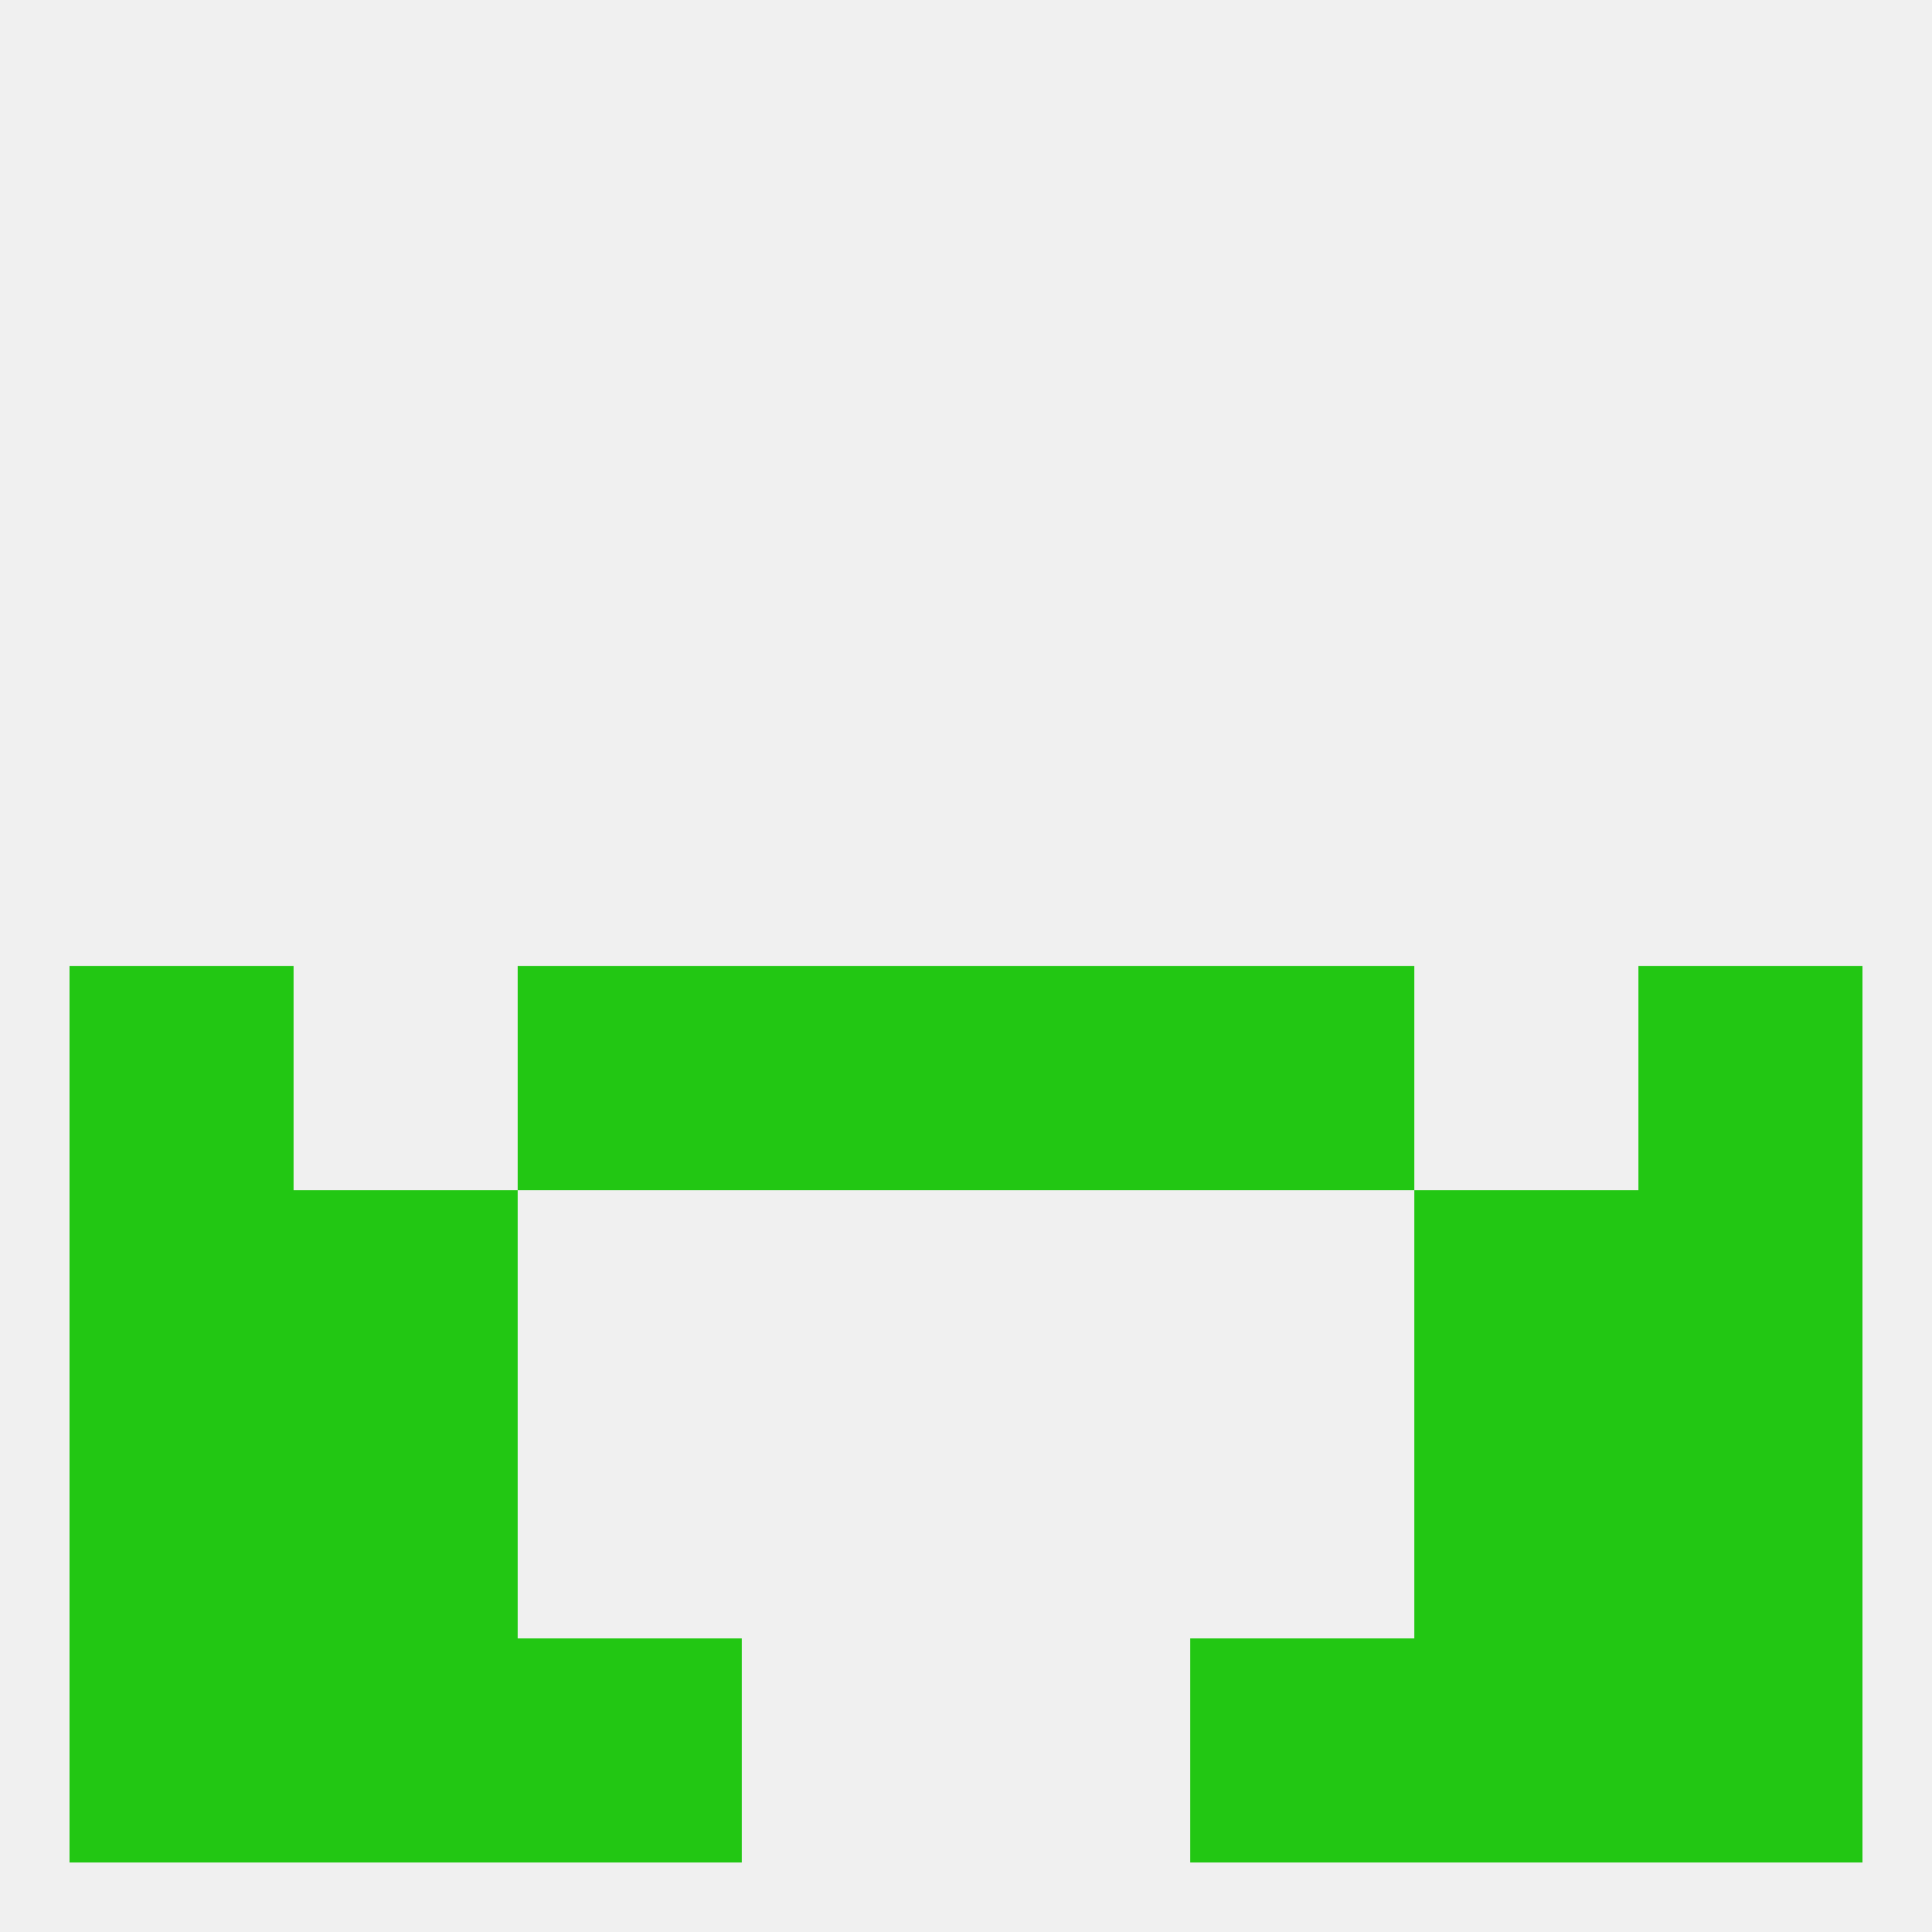 
<!--   <?xml version="1.0"?> -->
<svg version="1.1" baseprofile="full" xmlns="http://www.w3.org/2000/svg" xmlns:xlink="http://www.w3.org/1999/xlink" xmlns:ev="http://www.w3.org/2001/xml-events" width="250" height="250" viewBox="0 0 250 250" >
	<rect width="100%" height="100%" fill="rgba(240,240,240,255)"/>

	<rect x="154" y="125" width="29" height="29" fill="rgba(34,199,19,255)"/>
	<rect x="9" y="125" width="29" height="29" fill="rgba(34,199,19,255)"/>
	<rect x="212" y="125" width="29" height="29" fill="rgba(34,199,19,255)"/>
	<rect x="96" y="125" width="29" height="29" fill="rgba(34,199,19,255)"/>
	<rect x="125" y="125" width="29" height="29" fill="rgba(34,199,19,255)"/>
	<rect x="67" y="125" width="29" height="29" fill="rgba(34,199,19,255)"/>
	<rect x="9" y="154" width="29" height="29" fill="rgba(34,199,19,255)"/>
	<rect x="212" y="154" width="29" height="29" fill="rgba(34,199,19,255)"/>
	<rect x="38" y="154" width="29" height="29" fill="rgba(34,199,19,255)"/>
	<rect x="183" y="154" width="29" height="29" fill="rgba(34,199,19,255)"/>
	<rect x="9" y="183" width="29" height="29" fill="rgba(34,199,19,255)"/>
	<rect x="212" y="183" width="29" height="29" fill="rgba(34,199,19,255)"/>
	<rect x="38" y="183" width="29" height="29" fill="rgba(34,199,19,255)"/>
	<rect x="183" y="183" width="29" height="29" fill="rgba(34,199,19,255)"/>
	<rect x="67" y="212" width="29" height="29" fill="rgba(34,199,19,255)"/>
	<rect x="154" y="212" width="29" height="29" fill="rgba(34,199,19,255)"/>
	<rect x="38" y="212" width="29" height="29" fill="rgba(34,199,19,255)"/>
	<rect x="183" y="212" width="29" height="29" fill="rgba(34,199,19,255)"/>
	<rect x="9" y="212" width="29" height="29" fill="rgba(34,199,19,255)"/>
	<rect x="212" y="212" width="29" height="29" fill="rgba(34,199,19,255)"/>
</svg>